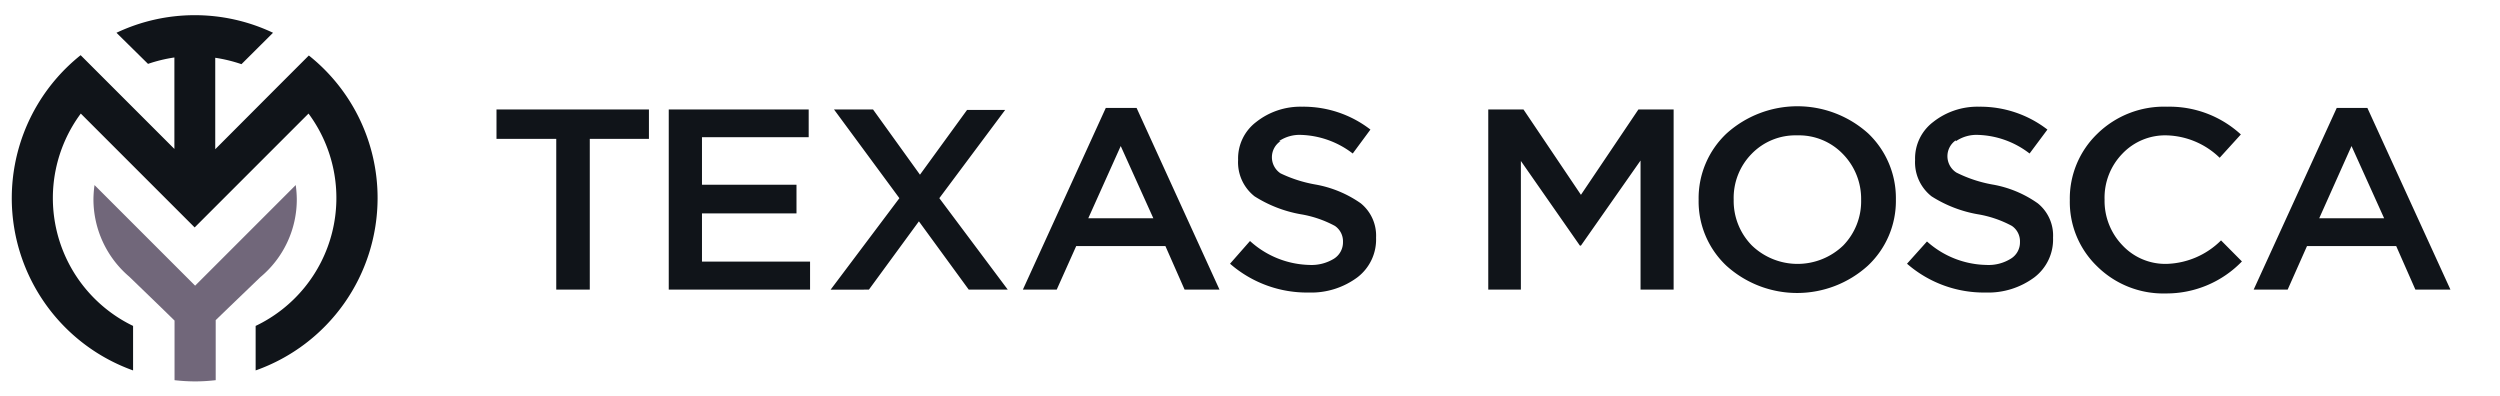 <svg id="Layer_2" data-name="Layer 2" xmlns="http://www.w3.org/2000/svg" viewBox="0 0 164 26">
  <defs>
    <style>
      .cls-1 {
        fill: #101419;
      }

      .cls-2 {
        fill: #71677a;
      }
    </style>
  </defs>
  <path class="cls-1" d="M24.77,13a12,12,0,0,1-8,11.3V21.38A9.3,9.3,0,0,0,20.24,7.45l-7.47,7.47h0L5.3,7.45A9.31,9.31,0,0,0,8.73,21.38V24.3A12,12,0,0,1,5.29,3.62L7.21,5.54h0l4.23,4.23v-6a9.71,9.71,0,0,0-1.73.42L7.64,2.15a12,12,0,0,1,10.27,0L15.84,4.21a9.82,9.82,0,0,0-1.72-.42v6l4.22-4.23h0l1.92-1.92A11.94,11.94,0,0,1,24.77,13Z"/>
  <path class="cls-2" d="M15,20.18l2.08-2a6.63,6.63,0,0,0,2.39-5.11,7.28,7.28,0,0,0-.07-.93l-6.6,6.6h0l-6.6-6.6a7.28,7.28,0,0,0-.07.93,6.67,6.67,0,0,0,2.35,5.08l2.12,2.05.85.83v1.2h0v2.71a12.08,12.08,0,0,0,1.35.08,11.94,11.94,0,0,0,1.35-.08V22.21h0V21Z"/>
  <path class="cls-1" d="M42.57,9.11V7.18h-10V9.11h3.92V19h2.2V9.11Zm1.3-1.93V19h9.27V17.16H46.05V14h6.2V12.12h-6.2V9h7V7.18ZM61.62,13l4.32-5.79h-2.5l-3.09,4.25L57.27,7.18H54.71L59,13l-4.51,6H57l3.28-4.48L63.55,19h2.56ZM72.54,7.08,67.1,19h2.22l1.28-2.86h5.85L77.71,19H80L74.56,7.08Zm-1.15,7.24,2.13-4.74,2.14,4.74ZM83.9,9.26a2.4,2.4,0,0,1,1.47-.41,5.86,5.86,0,0,1,3.37,1.22L89.9,8.5A7.18,7.18,0,0,0,85.41,7a4.67,4.67,0,0,0-3,1,3,3,0,0,0-1.19,2.49,2.84,2.84,0,0,0,1.08,2.39,8.38,8.38,0,0,0,3,1.17,7.2,7.2,0,0,1,2.27.77,1.22,1.22,0,0,1,.53,1.05,1.27,1.27,0,0,1-.59,1.1,2.82,2.82,0,0,1-1.61.41A6,6,0,0,1,82,15.81L80.69,17.3a7.68,7.68,0,0,0,5.16,1.89,5.08,5.08,0,0,0,3.2-1,3.12,3.12,0,0,0,1.22-2.6,2.73,2.73,0,0,0-1-2.25,7.43,7.43,0,0,0-3-1.24A8.76,8.76,0,0,1,84,11.37a1.27,1.27,0,0,1,0-2.11ZM107.62,19h2.17V7.18h-2.31l-3.77,5.6-3.77-5.6H97.63V19h2.14V10.56l3.87,5.55h.07l3.91-5.58ZM122.55,8.75a6.94,6.94,0,0,0-9.28,0,5.83,5.83,0,0,0-1.84,4.35,5.79,5.79,0,0,0,1.82,4.33,6.91,6.91,0,0,0,9.28,0,5.82,5.82,0,0,0,1.84-4.35A5.85,5.85,0,0,0,122.55,8.75Zm-1.63,7.35a4.32,4.32,0,0,1-6,0,4.17,4.17,0,0,1-1.19-3,4.12,4.12,0,0,1,1.17-3,4,4,0,0,1,3-1.22,4,4,0,0,1,3,1.23,4.2,4.2,0,0,1,1.19,3A4.16,4.16,0,0,1,120.92,16.1Zm7.39-6.84a2.4,2.4,0,0,1,1.47-.41,5.81,5.81,0,0,1,3.36,1.22l1.17-1.57A7.2,7.2,0,0,0,129.82,7a4.67,4.67,0,0,0-3,1,3,3,0,0,0-1.19,2.49,2.84,2.84,0,0,0,1.08,2.39,8.31,8.31,0,0,0,3,1.17,7.2,7.2,0,0,1,2.27.77,1.22,1.22,0,0,1,.53,1.05,1.25,1.25,0,0,1-.6,1.1,2.76,2.76,0,0,1-1.6.41,6,6,0,0,1-3.9-1.54L125.1,17.3a7.68,7.68,0,0,0,5.16,1.89,5.08,5.08,0,0,0,3.2-1,3.12,3.12,0,0,0,1.22-2.6,2.71,2.71,0,0,0-1-2.25,7.31,7.31,0,0,0-3-1.24,8.63,8.63,0,0,1-2.34-.78,1.27,1.27,0,0,1-.05-2.11Zm17.39,6.51a5.27,5.27,0,0,1-3.55,1.54,3.85,3.85,0,0,1-2.92-1.22,4.2,4.2,0,0,1-1.17-3,4.14,4.14,0,0,1,1.16-3,3.87,3.87,0,0,1,2.93-1.21,5.19,5.19,0,0,1,3.46,1.47L147,8.82A6.92,6.92,0,0,0,142.16,7a6.25,6.25,0,0,0-4.58,1.78,5.9,5.9,0,0,0-1.8,4.36,5.86,5.86,0,0,0,1.8,4.34,6.17,6.17,0,0,0,4.49,1.77,6.88,6.88,0,0,0,5-2.1Zm7.59-8.69L147.84,19h2.23l1.27-2.86h5.85L158.45,19h2.3L155.3,7.08Zm-1.15,7.24,2.12-4.74,2.14,4.74Z"/>
</svg>
